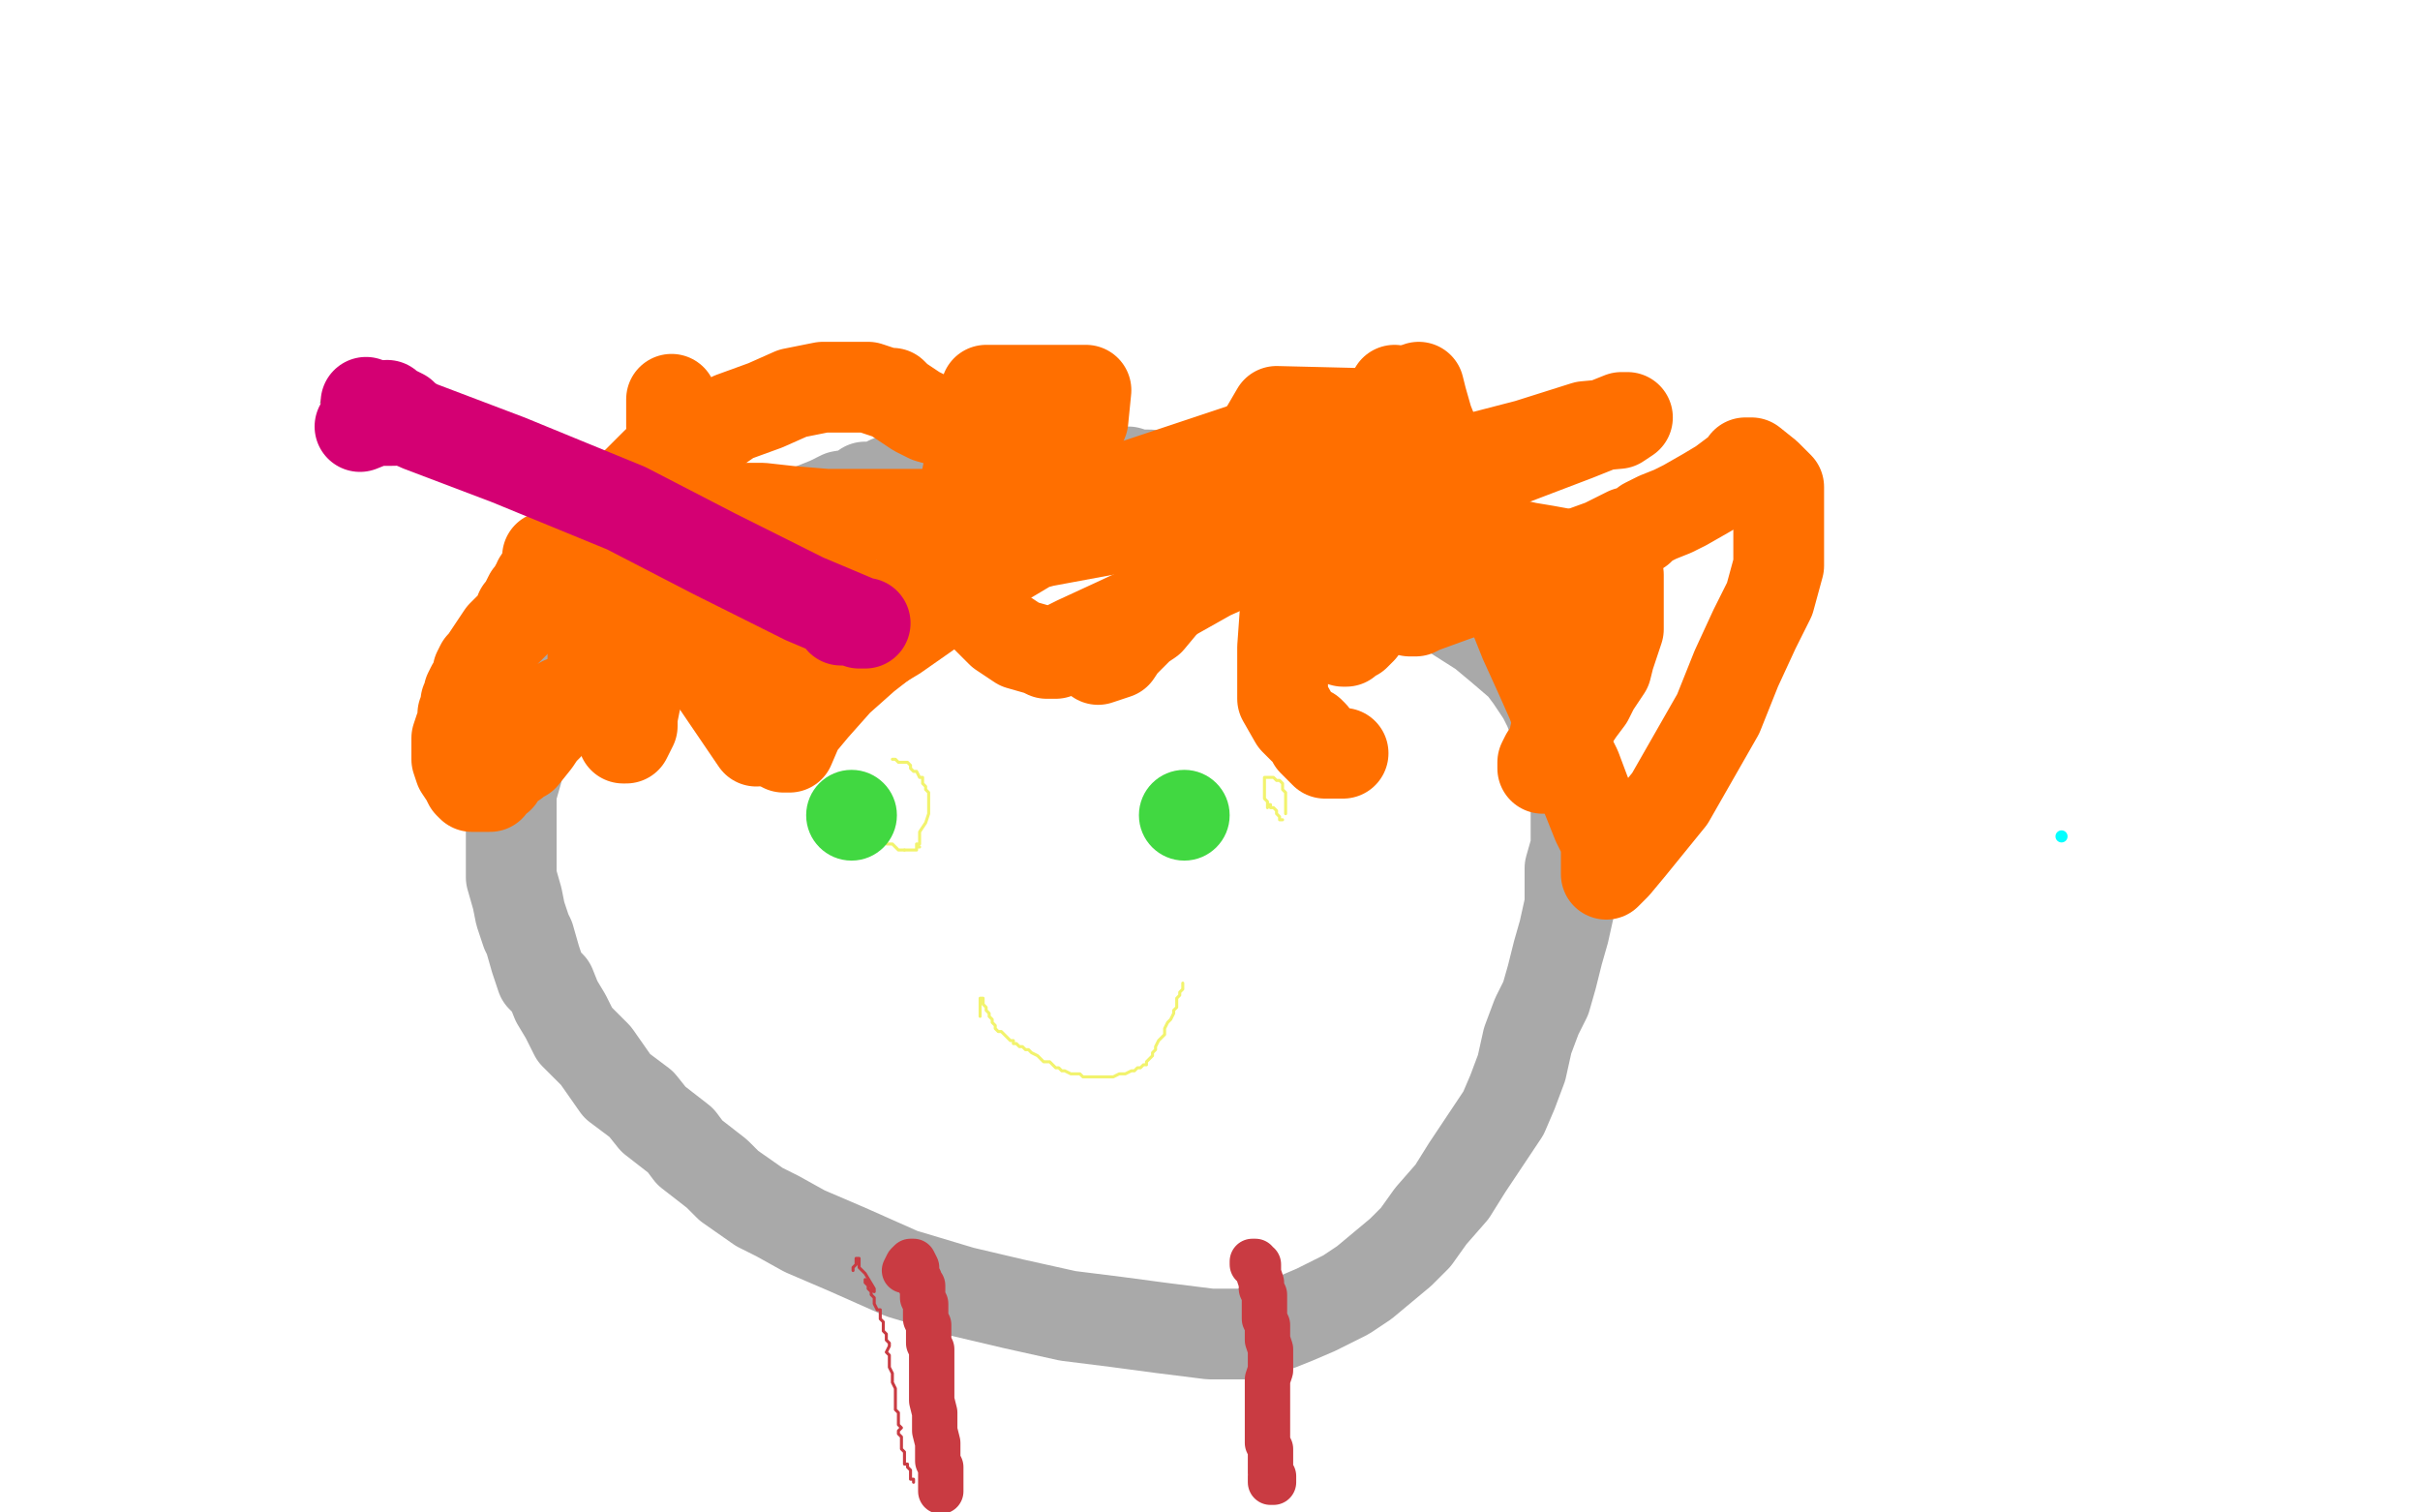 <?xml version="1.0" standalone="no"?>
<!DOCTYPE svg PUBLIC "-//W3C//DTD SVG 1.1//EN"
"http://www.w3.org/Graphics/SVG/1.1/DTD/svg11.dtd">

<svg width="800" height="500" version="1.1" xmlns="http://www.w3.org/2000/svg" xmlns:xlink="http://www.w3.org/1999/xlink" style="stroke-antialiasing: false"><desc>This SVG has been created on https://colorillo.com/</desc><rect x='0' y='0' width='800' height='500' style='fill: rgb(255,255,255); stroke-width:0' /><polyline points="431,399 431,397 431,397 431,396 431,396 432,392 432,392 432,390 432,390 432,389 432,389 432,388 432,388 432,387 432,386 432,385 432,384 432,383 432,382 424,383" style="fill: none; stroke: #ddc427; stroke-width: 5; stroke-linejoin: round; stroke-linecap: round; stroke-antialiasing: false; stroke-antialias: 0; opacity: 1.0"/>
<polyline points="424,365 423,364 423,364 421,365 421,365 420,366 420,366 417,372 417,372 415,377 415,377 415,384 415,384 415,390 415,390 415,395 415,399 416,401 418,403 419,403 421,403 423,401 425,398 426,393 428,388 429,382 429,377 430,374 431,373 431,372 432,377 432,382 433,387 433,391 434,394 435,396 435,395 436,394 436,392 435,388 434,384 434,380 433,377 432,375 431,373 430,373 429,374 428,377 427,381 427,388 427,394 427,398 426,402 426,404 426,403 426,401 425,399 425,397 424,391 422,386 421,382 420,378 420,377 419,376 419,377 420,379 420,381 422,386 424,392 427,398 429,402 431,405 432,405 433,405 434,405 435,404 436,401 436,396 435,390 434,385 434,381 433,379 433,380 433,381 433,383 434,388 436,395 437,401 437,405 438,408 438,409 438,408" style="fill: none; stroke: #ffffff; stroke-width: 5; stroke-linejoin: round; stroke-linecap: round; stroke-antialiasing: false; stroke-antialias: 0; opacity: 1.0"/>
<polyline points="429,392 429,390 428,388 427,386 426,385 426,386 425,388 425,392 426,396 427,401 427,405 428,407 429,407 429,406 429,405 429,404 428,400 428,397 428,394 428,392 428,391 428,390 429,390 430,391 432,393 433,396 434,399 435,400 435,401 435,400 434,399 434,397 433,395 432,394 432,395 432,396 432,397 433,400 434,404 435,408 435,411 436,412 435,412 434,411 434,410 432,407 430,403 428,399 427,397 426,396 426,397 426,398 427,401 428,405 430,409 431,412 432,413 432,414" style="fill: none; stroke: #ffffff; stroke-width: 5; stroke-linejoin: round; stroke-linecap: round; stroke-antialiasing: false; stroke-antialias: 0; opacity: 1.0"/>
<polyline points="402,153 402,151 402,151 402,148 402,148 401,146 401,146 401,145 401,145 400,145 400,145 399,145 399,145 398,145 397,145 396,145 395,145 394,145 394,146 393,146 393,147 392,147 391,147 391,148 390,148 390,149 389,150 388,150 388,151 387,152 386,152 386,153 385,153 385,154 384,154 384,155 383,156 382,157 382,158 381,158 380,159 380,160 379,161 378,161 378,162 377,163 376,164 375,165 375,166 375,167 374,167 373,168 373,169 373,170 372,171 371,172 371,173 371,174 370,174 370,175 370,176 369,176 369,177 369,178 369,179 369,180 369,181 368,181 368,182 368,183 368,184 368,185 368,186 367,187 367,188 367,189 367,190 368,191 368,192 368,193 368,194 368,195 367,196 367,198 368,199 368,200 368,201 368,202 368,203 368,204 368,205 369,205 369,206" style="fill: none; stroke: #ffffff; stroke-width: 5; stroke-linejoin: round; stroke-linecap: round; stroke-antialiasing: false; stroke-antialias: 0; opacity: 1.0"/>
<polyline points="426,170 426,168 426,168 426,165 426,165 425,162 425,162 424,159 424,159 421,159 421,159 419,159 419,159 417,159 417,159 415,159 413,158 411,158 409,158 407,158 405,158 404,158 402,159 400,160 399,161 398,161 397,162 396,162 395,163 395,164 394,165 393,165 392,166 390,167 389,168 387,170 386,171 385,172 384,173 383,174 382,175 381,176 380,177 380,178 378,180 377,181 376,182 375,184 375,185 374,186 374,187 373,187 373,189 372,190 371,191 370,193 369,194 369,195 368,197 368,198 367,200 367,201 367,202 366,203 366,204 366,205 366,206 365,208 365,209 365,210 365,211 365,213 365,214 364,215 365,216 365,217 365,218 365,219 365,221 365,222 365,223 366,224 366,225 366,226 366,228 367,229 367,230 367,232 367,233 367,234 368,235 369,237 369,238 369,239 370,240 371,241 371,242 372,243 372,244 373,245 374,246 374,247 375,248 376,249 376,250 377,252 377,253 378,254 379,255 380,256 380,257 381,258 381,259 382,260 382,261 384,262 384,263 385,264 385,265 386,266 387,267 387,268 388,269 389,270 390,271 391,272 392,273 392,274 393,274 394,275 394,276 395,277 396,277 397,278 397,279 398,281 399,281 399,282 400,283 401,284 402,285 402,286 403,286 404,287 404,288 405,288 406,289 407,289 407,290 408,291 409,291 409,292 410,293 412,293 412,294 413,295 414,295 414,296 416,296 416,297 417,298 418,298 419,298 419,299 420,300 421,300 422,301 423,301 424,302 425,302 425,303 426,303 427,304 428,304 429,304 430,305 432,305 433,306 434,307 436,307 438,307 440,308 441,308 443,309 445,309 447,310 449,310 451,310 453,311 454,311 455,311 456,311 457,310 458,310 460,309 462,308 464,307 466,305 469,303 471,301 473,299 476,297 478,294 480,292 482,289 484,287 486,284 488,282 490,279 491,277 492,275 493,273 494,271 495,269 497,267 498,265 499,263 501,260 502,258 503,256 504,254 505,251 506,249 506,247 507,245 508,243 509,241 509,238 510,236 511,233 511,231 512,228 512,226 513,224 513,222 513,219 513,217 513,214 513,212 514,209 514,207 513,205 513,202 513,200 513,197 512,195 511,193 511,191 510,189 508,187 507,185 506,184 504,182 502,181 501,179 500,178 498,176" style="fill: none; stroke: #c2af56; stroke-width: 5; stroke-linejoin: round; stroke-linecap: round; stroke-antialiasing: false; stroke-antialias: 0; opacity: 1.0"/>
<polyline points="433,151 432,150 432,150 431,149 431,149 426,149 426,149 420,152 420,152 414,157 414,157 408,164 408,164 402,172 402,172 397,181 395,188 394,191 394,190 395,188 399,182 404,173 410,164 415,155 418,149 419,146 418,147 414,151 408,160 402,172 396,186 393,198 391,203 391,204 392,202 394,196 398,188 401,180 404,173 405,172" style="fill: none; stroke: #c25658; stroke-width: 5; stroke-linejoin: round; stroke-linecap: round; stroke-antialiasing: false; stroke-antialias: 0; opacity: 1.0"/>
<polyline points="401,161 401,160 401,160 400,161 400,161 399,166 399,166 397,174 397,174 395,181 395,181 395,186 395,186 396,188 396,188 398,188 401,184 405,176 409,167 412,158 415,151 416,146 415,145 413,147 409,154 403,165 398,178 395,187 395,192 395,193 396,192 400,187 404,178 409,167 413,156 417,148 419,144 416,148 412,158 407,171 403,185 400,196 400,201 400,202 402,201 405,196 409,187 413,176 417,165 420,157 422,151 423,149 421,151 418,158 414,168 411,178 409,187 409,191 411,191 414,189 417,184 421,177 424,168 427,161 428,157 428,156 427,158 425,165 422,174 420,181 419,185 420,185 421,183 424,178 428,169 431,160 432,153 433,151 432,151 429,155 426,162 422,170 420,177 418,180 418,181 419,179 420,174 423,166 424,158 425,152 425,149 423,150 419,156 414,164 409,172 406,176 404,177 404,176 404,174 405,172 405,171" style="fill: none; stroke: #fefbfb; stroke-width: 5; stroke-linejoin: round; stroke-linecap: round; stroke-antialiasing: false; stroke-antialias: 0; opacity: 1.0"/>
<polyline points="402,165 401,164 401,164 400,163 400,163 396,165 391,172 389,176 388,177" style="fill: none; stroke: #fefbfb; stroke-width: 5; stroke-linejoin: round; stroke-linecap: round; stroke-antialiasing: false; stroke-antialias: 0; opacity: 1.0"/>
<polyline points="418,142 417,140 417,140 417,139 417,139 415,138 415,138 410,139 410,139 404,143 404,143 396,150 396,150 387,160 378,171 371,183 365,193 361,202 358,209 357,215 357,219 359,221 362,220 366,216 371,209 377,199 383,188 389,176 394,166 397,158 399,153 399,152 398,154 393,162 387,176 381,194 376,213 373,231 371,245 371,254 371,259 372,260 374,259 375,258" style="fill: none; stroke: #fefbfb; stroke-width: 30; stroke-linejoin: round; stroke-linecap: round; stroke-antialiasing: false; stroke-antialias: 0; opacity: 1.0"/>
<polyline points="379,204 379,203 379,203 380,198 380,189 379,184 378,182 378,183 377,187 376,197 377,210 380,226 383,244 388,261 395,276 402,289 407,298 412,303 416,305 418,305 419,304 418,300 415,302" style="fill: none; stroke: #fefbfb; stroke-width: 30; stroke-linejoin: round; stroke-linecap: round; stroke-antialiasing: false; stroke-antialias: 0; opacity: 1.0"/>
<polyline points="394,258 393,255 393,255 391,249 391,249 387,241 387,241 384,235 384,235 383,232 383,232 383,231 383,231 384,231 384,231 386,234 391,241 398,250 407,262 416,275 426,288 436,300 445,310 452,318 456,322 459,324 459,323 457,321 453,316 446,308 439,299 432,290 426,280 421,272 418,265 417,262 417,261 419,261 423,262 429,266 436,273 444,282 453,291 460,300 467,307 471,311 474,313 476,313 477,312 478,309 478,305 478,298 477,289 478,279 479,269 482,258 486,248 490,237 495,226 499,216 504,206 507,199" style="fill: none; stroke: #fefbfb; stroke-width: 30; stroke-linejoin: round; stroke-linecap: round; stroke-antialiasing: false; stroke-antialias: 0; opacity: 1.0"/>
<polyline points="508,209 507,209 507,209 507,211 507,211 504,219 504,219 501,233 501,233 498,249 498,249 495,264 495,264 493,278 493,278 492,289 491,298 491,302 492,302 493,301 494,298 497,291 499,281 501,268 502,255 504,241 504,228 504,216 504,204 502,193 501,184 499,176 497,170 496,167 495,166 495,167 495,168 495,170 496,176 499,184 502,194 505,204 509,215 512,226 515,235 517,241 518,246 519,248 519,247 519,246 518,245 517,240 514,231 512,221 511,210 511,200 511,192 511,186 511,183 511,182 511,183 512,184" style="fill: none; stroke: #fefbfb; stroke-width: 30; stroke-linejoin: round; stroke-linecap: round; stroke-antialiasing: false; stroke-antialias: 0; opacity: 1.0"/>
<polyline points="401,143 401,136 401,136 400,134 400,134 399,133 399,133 398,133 398,133 397,133 397,133 396,133 396,133 394,133 394,134 393,134 392,134 391,135 390,135 389,135 389,136 388,136 388,137 387,137 386,137 386,138 385,139 384,140 383,140 382,141 381,141 381,142 380,142 379,143 378,143 378,144 377,144 376,145 375,145 375,146 374,146 374,147 373,147 372,148 372,149 371,149 370,150 370,151 369,151 369,152 368,152 367,153 367,154 365,154 365,155 364,156 363,157 363,158 362,159 362,160 361,160 361,161 360,162 360,163 359,163 359,164 358,164 358,165 358,166 357,166 356,167 356,168 356,169 355,170 354,170 354,171 354,172 353,172 353,173 352,174 352,175 352,176 351,176 351,177 351,178 350,178 350,179 350,180 349,181 348,182 348,183 348,184 347,184 347,185 346,187 346,188 346,189 346,190 345,191 345,192 345,193 345,194 345,195 345,196 344,197 344,198 344,199 344,200 344,201 344,202 344,203 344,204 345,204 345,205 345,206 345,207 345,208 345,209 345,210 346,210 346,211 347,212 348,213 348,214 349,215 349,216 350,217 351,217 352,219 353,220 354,220 355,221 356,222 356,223 358,224 359,225 360,226 361,227 362,228 364,229 365,230 366,231 366,232 367,232 367,233 368,234 369,234 370,235 371,236 372,237 373,237 374,238 375,239 375,240 376,240 378,241 379,242 380,242 380,243 382,243 382,244 383,244 384,245 385,245 386,246 387,247 388,247 389,247 390,248 391,248 392,249 393,249 394,250 395,250 396,251 397,251 398,251 398,252 399,252 401,252 402,253 403,253 404,253 405,254 406,254 407,254 408,255 409,255 410,255 411,256 413,256 414,256 415,256 417,256 418,256 419,256 421,256 422,256 424,256 426,256 427,256 428,256 429,256 430,256 432,256 433,256 434,256 435,256 436,256 438,256 439,256 440,255 442,255 443,255 445,255 447,254 448,254 449,254 451,254 452,254 453,253 454,253 455,253 456,253 457,252 459,252 461,251 463,251 465,250 467,249 470,249 472,248 474,247 476,246 479,246 480,245 482,244 485,243 486,242 488,242 490,241 492,239 494,239 496,237 498,236 500,235 502,233 503,232 505,231 507,229 508,228 510,226 511,225 513,223 514,221 515,220 517,218 518,217 519,215 519,214 520,213 521,211 521,210 521,209 522,207 522,206 522,205 522,204 522,203 522,202 521,200 522,199 522,197 521,196 521,195 521,194 520,192 520,191 519,189 519,187 519,186 518,184 518,183 517,182 517,181" style="fill: none; stroke: #d1b871; stroke-width: 30; stroke-linejoin: round; stroke-linecap: round; stroke-antialiasing: false; stroke-antialias: 0; opacity: 1.0"/>
<polyline points="513,187 513,185 513,181 513,180" style="fill: none; stroke: #d1b871; stroke-width: 30; stroke-linejoin: round; stroke-linecap: round; stroke-antialiasing: false; stroke-antialias: 0; opacity: 1.0"/>
<polyline points="379,128 385,127 385,127 388,127 388,127 401,129 401,129 415,134 415,134 428,139 428,139 437,143 437,143 441,144 441,144 439,142 431,137 419,131 406,125 395,121 385,120 380,121 378,124 381,127 388,132 398,138 408,144 418,148 424,150 427,149 424,146 417,142 406,136 393,132 380,130 369,129 361,131 359,135 363,141 373,148 388,156 402,164 414,169 420,171 420,170 414,166 402,160 387,154 370,149 355,147 343,147 336,150 335,155 340,161 351,167 365,173 380,178 392,180 399,180 401,179 399,176 390,172 377,167 363,164 348,162 336,163 328,167 326,171 330,177 340,183 355,190 371,196 385,200 393,202 396,203 394,202 387,200 376,196 362,193 348,191 337,191 328,193 325,197 328,203 336,211 348,220 364,229 378,236 391,241 400,243 405,242 405,240 400,234 390,227 377,220 362,215 349,212 339,213 335,217 335,222 342,229 354,237 369,245 388,252 406,257 422,261 435,263 444,263 448,261 449,259 444,256 437,252 427,248 414,245 401,242 389,241 379,242 372,245 372,249 376,254 386,259 400,263 416,265 434,266 453,266 471,263 486,259 498,253 506,246 510,238 510,231 506,225 499,221 490,219 479,219 468,221 457,225 447,230 440,235 437,241 439,245 445,248 458,252 472,255 488,257 503,257 516,256 525,252 531,246 533,240 529,233 520,226 509,221 497,218 483,218 471,219 460,223 450,228 443,235 440,242 441,249 446,255 456,260 468,264 482,265 497,265 511,262 525,257 537,251 545,244 549,237 549,230 545,224 538,219 527,216 515,213 503,212 491,213 478,215 469,219 464,224 463,229 467,233 475,237 488,239 501,241 516,241 529,238 539,234 544,228 546,220 543,210 535,200 526,190 516,182 506,177 498,175 493,176 490,179 492,183 498,188 509,194 523,200 536,204 545,206 550,204 550,200 546,194 538,185 528,177 518,170 508,165 501,163 496,162 494,163 496,166 502,172 514,180 527,189 540,197 551,203 558,206 562,206 562,205 559,202 552,197 540,191 527,185 513,182 500,181 489,182 481,185 475,191 473,200 475,212 482,224 492,238 502,250 509,260 512,265 511,266 504,264 494,259 483,253 473,248 465,244 462,244 463,244 468,246 478,251 491,260 504,269 515,276 521,280 522,280 518,277 510,272 499,264 487,258 475,252 465,249 457,248 450,249 445,253 442,257 440,265 441,274 442,287 443,290" style="fill: none; stroke: #ffffff; stroke-width: 30; stroke-linejoin: round; stroke-linecap: round; stroke-antialiasing: false; stroke-antialias: 0; opacity: 1.0"/>
<polyline points="614,95 613,95 613,95 612,96 612,96 610,98 610,98 607,101 607,101 603,105 603,105 599,111 599,111 593,118 593,118 589,125 585,141 584,150 584,154 584,155 584,157 584,160 586,169 589,178 593,187 597,198 600,206 602,211 603,213 604,216 605,218 605,219 605,220 605,221 606,230 609,245 612,260 613,267 614,271 614,273 615,273 616,275 616,278 617,281 619,288 627,300 639,318 650,334 665,353 677,370 684,379 685,380 685,381 681,381 672,381 657,381 636,377 602,370 553,359 500,346 437,333 360,314 335,306 267,283 246,275 234,271 226,270 224,270 223,270 222,270 221,270 213,268 208,266 203,264 200,263 197,261 193,260 190,259 185,257 180,255 173,251 166,248 165,247 162,245 161,245 161,244 163,242 164,241 165,240 166,239 167,235 170,229 171,226 175,219 176,214 179,209 181,207 183,202 187,195 189,189 192,184 195,180 196,174 199,170 201,167 202,163 204,159 205,158 206,154 209,150 211,146 213,143 216,139 218,137 220,133 222,131 225,128 227,126 230,125 233,123 238,121 240,120 246,118 249,118 258,117 266,116 274,115 284,115 290,115 310,115 319,115 331,115 338,116 347,117 354,117 363,120 376,123 388,126 398,127 404,130 413,133 416,133 425,136 431,139 435,140 437,141 439,142 441,143 442,144 444,145 447,148 452,151 459,155 468,162 478,170 488,176 495,180 498,183 498,184 499,184 500,186 504,191 507,196 511,201 516,207 519,210 521,212 522,213 522,216 523,222 524,227 525,231 525,238 525,242 525,244 524,246 524,247 523,248 522,249 521,250 519,252 518,254 515,257 511,260 500,268 494,271 486,276 478,279 469,283 459,286 452,288 444,289 437,290 434,290 431,291 428,291 425,291 421,291 417,291 409,290 398,289 383,287 369,285 351,281 334,279 317,275 296,271 278,266 260,263 244,257 226,251 217,248 211,246 210,245 208,244 206,244 205,243 201,241 196,238 189,234 177,228 160,219 151,214 143,211 137,208 135,206 132,205 132,204 131,204 131,203 130,201 128,197 126,194 123,187 121,183 119,180 117,177 117,176 117,175 117,174 117,173 117,172 117,170 117,165 117,160 117,155 117,150 117,146 119,142 120,138 121,135 122,133 123,129 124,126 125,124 127,118 129,116 131,112 132,110 134,108 135,105 137,101 139,98 142,95 144,93 146,90 150,88 152,85 155,83 157,82 158,80 159,80 160,80 161,79 163,78 168,78 173,77 177,77 182,77 187,77 192,78 197,79 203,81 206,81 208,82 209,83 210,84 212,91 214,93 215,100 216,107 217,112 217,118 217,124 217,128 217,134 217,138 216,140 216,142 216,144 215,145 215,147 214,150 213,153 211,159 211,164 210,169 210,174 208,178 208,183 208,187 207,190 206,192 206,193 205,193 205,194 206,194 208,194 209,194 210,194 212,194 213,194 215,193 217,192 221,191 225,189 232,188 237,185 247,184 255,183 261,181 267,180 269,180 272,179 273,178 274,178 275,178 276,178 277,178 282,177 288,177 295,177 301,176 306,176 314,176 321,176 327,176 334,176 340,175 345,175 349,175 354,175 355,175 356,175 358,175 359,175 360,175 362,175 364,175 367,176 372,177 373,178 377,179 382,180 386,182 393,184 397,187 399,188 402,189 405,190 405,191 406,191 406,195 406,196 406,198 404,201 404,203 403,206 403,207 402,207" style="fill: none; stroke: #41d841; stroke-width: 30; stroke-linejoin: round; stroke-linecap: round; stroke-antialiasing: false; stroke-antialias: 0; opacity: 1.0"/>
<polyline points="386,320 387,320 389,320 395,322 408,324 424,327 440,329 463,331 474,333 480,333 486,333 489,334 493,334 496,334 500,333 506,333 513,333 522,333 527,333 540,338 548,341 552,343 556,346 561,350 564,355 567,357 570,361 571,364 574,368 577,373 579,378 580,381 580,382 580,383 580,384 580,385 579,385 577,386 576,386 575,386 574,386 573,386 569,386 563,384 554,382 541,379 520,374 494,368 468,363 435,359 404,355 381,355 353,354 328,356 296,364 278,367 261,369 240,370 225,369 213,367 205,363 197,359 189,355 178,349 171,344 166,337 162,332 161,329 161,325 159,321 159,320 158,317 158,316" style="fill: none; stroke: #41d841; stroke-width: 30; stroke-linejoin: round; stroke-linecap: round; stroke-antialiasing: false; stroke-antialias: 0; opacity: 1.0"/>
<polyline points="369,319 370,317 370,317 370,316 370,316 371,315 374,314 383,312 404,312 436,317 479,324 510,331 534,338 553,340 563,342 565,342 566,343 568,343 576,343 590,344 606,344 624,343 646,333 667,320 688,299 696,286 698,271 698,259 697,253 694,248 690,247 683,246 667,246 649,246 622,246 593,246 561,246 512,245 482,242 455,238 422,232 395,226 370,224 347,220 328,220 314,220 299,220 286,220 276,220 271,222 268,222 265,222" style="fill: none; stroke: #41d841; stroke-width: 30; stroke-linejoin: round; stroke-linecap: round; stroke-antialiasing: false; stroke-antialias: 0; opacity: 1.0"/>
<polyline points="216,81 219,80 219,80 222,80 222,80 239,83 239,83 257,89 257,89 268,93 268,93 270,91 270,91 265,86 265,86 256,82 242,78 225,74 207,71 188,69 171,68 155,68 143,69 138,70 137,71 141,72 153,72 172,71 196,70 218,70 235,71 242,71 239,71 229,70 215,68 196,67 174,67 153,71 136,75 123,80 117,86 119,91 128,97 144,100 162,102 182,103 198,103 212,101 223,101 228,101 226,100 218,99 204,97 185,96 168,98 146,103 139,105 128,107 119,109 119,113 127,115 143,115 166,113 192,113 217,114 236,116 250,117 257,117 255,115 245,111 230,106 209,101 185,96 159,94 135,95 116,98 105,104 104,110 108,116 118,121 134,126 157,129 186,133 217,139 243,146 262,152 273,156 276,157 272,155 262,150 243,146 220,141 195,137 170,136 146,139 125,143 109,148 102,153 105,159 116,164 136,167 159,168 184,169 209,171 229,174 243,176 251,176 251,173 244,167 233,161 213,155 190,151 165,149 142,150 123,152 110,156 106,161 108,167 118,173 135,177 157,179 182,182 210,187 238,194 260,202 276,209 284,214 283,214 272,211 254,205 229,198 202,192 176,190 152,191 133,193 121,199 118,205 128,212 146,218 169,224 196,230 223,237 249,244 271,251 283,255 285,253 281,247 271,239 255,229 232,217 206,208 179,201 154,199 131,198 112,200 103,206 105,213 114,220 131,226 156,232 184,239 214,248 242,258 263,266 275,269 277,266 273,259 264,247 246,231 223,214 197,200 170,190 144,185 120,183 103,186 92,190 91,197 97,204 111,213 132,221 158,230 186,240 216,252 245,266 269,279 284,289 293,294 294,295 288,290 276,281 258,271 237,261 214,253 190,248 169,245 151,244 139,247 135,252 139,259 154,268 175,279 201,291 229,302 254,312 276,321 292,327 299,329 299,326 294,320 282,311 264,300 242,288 217,279 192,272 169,267 150,265 137,265 133,268 139,273 152,279 173,286 198,295 224,303 248,311 270,316 285,319 292,318 291,314 286,308 274,299 257,287 235,277 212,268 188,264 166,262 146,265 129,270 118,277 115,287 122,298 138,309 161,320 186,333 212,344 235,356 244,362 258,369 264,370 262,368 249,356 232,345 223,339 202,330 170,321 160,319 142,319 126,322 123,324 128,333 142,342 152,347 184,362 207,371 227,378 243,383 253,385 263,386 294,386 291,379 253,367 233,357 214,345 191,333 169,324 149,318 133,315 123,314 119,317 123,322 135,330 153,338 174,348 196,357 217,364 236,369 252,372 261,369 264,361 260,349 251,334 237,317 220,303 203,292 186,285 172,282 161,281 152,284 147,289 147,297 158,308 176,321 199,335 226,350 254,367 282,386 304,401 307,403" style="fill: none; stroke: #ffffff; stroke-width: 30; stroke-linejoin: round; stroke-linecap: round; stroke-antialiasing: false; stroke-antialias: 0; opacity: 1.0"/>
<polyline points="328,370 328,369 328,369 327,366 316,348 290,315 265,293 243,282 219,273 193,269 170,268 151,271 140,278 138,287 146,297 162,307 185,318 211,329 238,340 265,349 292,357 296,358" style="fill: none; stroke: #ffffff; stroke-width: 30; stroke-linejoin: round; stroke-linecap: round; stroke-antialiasing: false; stroke-antialias: 0; opacity: 1.0"/>
<polyline points="362,363 361,361 361,361 357,356 357,356 347,346 332,332 314,318 295,307 277,299 261,295 250,295 244,298 245,303 254,310 269,322 288,335 309,348 329,358 346,363 359,367 369,369 373,370 373,368 368,364 359,357 346,347 331,338 314,332 297,328 284,327 276,326 274,327 278,328 287,331 302,335 322,341 343,345 366,348 389,352 412,355 432,355 447,354 460,356 468,361 468,364 461,361 452,353 439,341 422,327 399,312 371,296 341,282 309,270 278,261 250,254 229,249 216,247 211,247 212,248 221,250" style="fill: none; stroke: #ffffff; stroke-width: 30; stroke-linejoin: round; stroke-linecap: round; stroke-antialiasing: false; stroke-antialias: 0; opacity: 1.0"/>
<circle cx="374.5" cy="267.5" r="15" style="fill: #41d841; stroke-antialiasing: false; stroke-antialias: 0; opacity: 1.0"/>
<polyline points="221,250 238,253 260,257 284,262 312,268 343,277 375,287 407,299 437,312 464,327 487,342 506,359 518,376 522,386 518,384" style="fill: none; stroke: #ffffff; stroke-width: 30; stroke-linejoin: round; stroke-linecap: round; stroke-antialiasing: false; stroke-antialias: 0; opacity: 1.0"/>
<polyline points="374,267 374,269 374,272 375,277 376,284 376,291 376,297 376,300" style="fill: none; stroke: #41d841; stroke-width: 30; stroke-linejoin: round; stroke-linecap: round; stroke-antialiasing: false; stroke-antialias: 0; opacity: 1.0"/>
<polyline points="518,384 509,374 496,362 479,349 460,335 436,323 409,310 379,301" style="fill: none; stroke: #ffffff; stroke-width: 30; stroke-linejoin: round; stroke-linecap: round; stroke-antialiasing: false; stroke-antialias: 0; opacity: 1.0"/>
<polyline points="376,300 376,304 376,305 377,306 378,306" style="fill: none; stroke: #41d841; stroke-width: 30; stroke-linejoin: round; stroke-linecap: round; stroke-antialiasing: false; stroke-antialias: 0; opacity: 1.0"/>
<polyline points="379,301 350,295 322,291 300,290 285,290 277,292 276,294 282,297" style="fill: none; stroke: #ffffff; stroke-width: 30; stroke-linejoin: round; stroke-linecap: round; stroke-antialiasing: false; stroke-antialias: 0; opacity: 1.0"/>
<polyline points="378,306 380,306 387,306 396,304 407,302 418,301 430,299 436,298" style="fill: none; stroke: #41d841; stroke-width: 30; stroke-linejoin: round; stroke-linecap: round; stroke-antialiasing: false; stroke-antialias: 0; opacity: 1.0"/>
<polyline points="282,297 293,302 309,310 327,317 346,321 365,324 384,327 405,330" style="fill: none; stroke: #ffffff; stroke-width: 30; stroke-linejoin: round; stroke-linecap: round; stroke-antialiasing: false; stroke-antialias: 0; opacity: 1.0"/>
<polyline points="436,298 443,297 446,296 451,295 456,295 460,295 465,294 468,294" style="fill: none; stroke: #41d841; stroke-width: 30; stroke-linejoin: round; stroke-linecap: round; stroke-antialiasing: false; stroke-antialias: 0; opacity: 1.0"/>
<polyline points="405,330 427,335 450,343 471,352 489,361 502,370 509,378 510,380" style="fill: none; stroke: #ffffff; stroke-width: 30; stroke-linejoin: round; stroke-linecap: round; stroke-antialiasing: false; stroke-antialias: 0; opacity: 1.0"/>
<polyline points="468,294 472,294 477,294 483,294 491,293 499,293 503,293 508,292" style="fill: none; stroke: #41d841; stroke-width: 30; stroke-linejoin: round; stroke-linecap: round; stroke-antialiasing: false; stroke-antialias: 0; opacity: 1.0"/>
<polyline points="510,380 506,378 498,375 487,371 472,363 453,354 430,345 404,335" style="fill: none; stroke: #ffffff; stroke-width: 30; stroke-linejoin: round; stroke-linecap: round; stroke-antialiasing: false; stroke-antialias: 0; opacity: 1.0"/>
<polyline points="508,292 510,291 514,288 516,286 519,283 520,280 520,279 520,278" style="fill: none; stroke: #41d841; stroke-width: 30; stroke-linejoin: round; stroke-linecap: round; stroke-antialiasing: false; stroke-antialias: 0; opacity: 1.0"/>
<polyline points="404,335 374,326 344,317 316,310 293,306 277,304 269,304 266,305 269,307 279,310 296,317 318,326 343,336" style="fill: none; stroke: #ffffff; stroke-width: 30; stroke-linejoin: round; stroke-linecap: round; stroke-antialiasing: false; stroke-antialias: 0; opacity: 1.0"/>
<polyline points="520,278 517,277 513,277 507,277 498,277 488,277 480,276 472,276" style="fill: none; stroke: #41d841; stroke-width: 30; stroke-linejoin: round; stroke-linecap: round; stroke-antialiasing: false; stroke-antialias: 0; opacity: 1.0"/>
<polyline points="343,336 369,347 394,357" style="fill: none; stroke: #ffffff; stroke-width: 30; stroke-linejoin: round; stroke-linecap: round; stroke-antialiasing: false; stroke-antialias: 0; opacity: 1.0"/>
<polyline points="472,276 468,276 463,276 460,276" style="fill: none; stroke: #41d841; stroke-width: 30; stroke-linejoin: round; stroke-linecap: round; stroke-antialiasing: false; stroke-antialias: 0; opacity: 1.0"/>
<polyline points="394,357 419,365 441,372 462,379 479,385 492,393 500,399 501,403 496,401 473,395 437,382 413,375 386,369 358,365 331,364 304,365 281,367 264,370 253,372 250,372 251,372 257,370 269,367 283,364 301,361 321,356 342,352 363,349 384,346 407,345 433,345 457,347 478,348 497,347 514,347 528,345 538,342 545,338 547,334 545,328 539,322 527,314 511,305 491,297 468,292 441,288 414,285 386,285 358,286 334,287 313,287 299,287 292,286 289,286 293,285 303,284 318,282 336,279 359,277 383,275 408,274 434,273 459,274 484,277 506,282 526,287 543,294 555,301 560,304 559,303 555,301 546,297 532,291 513,285 491,279 466,273 439,269 410,266 383,265 358,267 336,270 319,273 308,274 303,275 301,275 302,275 309,274 322,273 339,271 359,269 381,267 402,265 424,263 445,262 468,263 491,266 512,274 533,285 549,300 559,313 563,323 559,329 551,331 538,330 521,327 500,323 477,318 451,313 423,309 396,306 373,304 353,304 340,303 333,303 331,303 333,302 341,302 354,302 370,301 387,300 405,299 424,298 443,298 461,298 478,299 493,302 507,306 518,312 526,316 529,318 528,319 523,318 511,312 494,303 473,290 448,277 421,264 390,251 360,242 334,236 313,232 299,229 290,227 289,226 294,226 305,225 323,223 345,223 371,223 398,225 426,229 453,234 479,240 502,246 521,253 535,260 542,266 542,267 536,263 524,257 506,248 485,239 461,231 433,225 405,221 377,219 350,217 325,217 304,215 289,213 280,212 279,213 286,215 299,215 321,214 346,213 375,213 405,214 436,216 465,219 493,222 520,228 545,236 562,242 570,245 570,244 563,239 551,229 534,217 513,205 490,194 464,185 435,178 405,174 375,172 346,173 321,174 301,175 284,175 271,174 265,174 264,174 270,174 287,173 313,173 342,172 374,172 409,175 444,181 474,188 499,196 519,205 523,206" style="fill: none; stroke: #ffffff; stroke-width: 30; stroke-linejoin: round; stroke-linecap: round; stroke-antialiasing: false; stroke-antialias: 0; opacity: 1.0"/>
<polyline points="517,215 513,213 508,211 489,204 454,195 418,188 387,184 356,183 326,183 300,185 280,187 268,190 263,192 264,193 270,193 285,194 307,194 334,195 362,197 393,200 421,204 446,208 465,212 480,215 491,217 495,217 494,216 491,216 483,213 469,204 451,192 430,179 404,165 374,152 343,142 314,133 290,128 276,125 272,124 276,123 287,122 307,121 336,121 371,123 408,130 443,140 475,152 503,167 525,182 538,193 540,196 536,194 527,188 511,178 491,165 468,151 442,138 413,126 380,115 347,107 318,104 296,103 283,104 279,105 278,106 281,105 290,103 311,102 340,103 373,106 407,112 438,120 464,129 482,138 493,145 495,148 489,146 479,141 463,132 441,120 414,109 384,100 351,95 320,93 294,94 275,99 265,104 263,110 268,115 283,119 303,124 329,129 361,135 397,144 432,155 465,166 492,176 516,185 536,195 551,203 558,209 557,210 551,206 539,201 522,192 502,184 479,175 454,168 427,162 400,158 374,157 352,158 334,160 323,162 319,164 320,167 328,171 344,176 367,182 397,190 430,200 462,212 492,223 518,232 542,240 565,247 583,252 600,258 615,265 620,269 617,268 612,266 601,262 587,257 568,251 545,246 518,242 491,240 462,240 432,241 404,242 379,243 359,244 344,244 335,243 334,243 339,246 349,247 364,247 383,249 404,250 426,251 449,252 472,253 497,254 521,254 546,255 570,257 594,261 616,268 637,280 653,294 665,305 673,307 677,304 678,300 677,295 673,285 666,270 655,255 641,240 622,226 602,213 579,200 557,190 539,183 526,180 521,180 523,184 533,190 551,200 573,214 598,230 624,247 647,262 665,272 677,276 683,275 684,272 682,266 677,255 668,241 653,226 635,212 614,201 593,194 575,191 561,191 553,195 553,201 561,210 578,223 602,239 628,258 651,273 669,282 681,284 689,282 693,276 694,268 691,255 684,240 672,225 657,211 640,199 623,191 609,188" style="fill: none; stroke: #ffffff; stroke-width: 30; stroke-linejoin: round; stroke-linecap: round; stroke-antialiasing: false; stroke-antialias: 0; opacity: 1.0"/>
<circle cx="560.5" cy="374.5" r="15" style="fill: #41d841; stroke-antialiasing: false; stroke-antialias: 0; opacity: 1.0"/>
<polyline points="609,188 599,188 594,191 593,195 599,201 615,211 638,227 663,245 683,261 698,272 707,276 711,271 699,252 688,237 676,221 660,206 640,193 617,182 594,176 577,174 567,175 565,179 569,184 579,189 598,199 624,213 651,229" style="fill: none; stroke: #ffffff; stroke-width: 30; stroke-linejoin: round; stroke-linecap: round; stroke-antialiasing: false; stroke-antialias: 0; opacity: 1.0"/>
<circle cx="560.5" cy="374.5" r="15" style="fill: #41d841; stroke-antialiasing: false; stroke-antialias: 0; opacity: 1.0"/>
<polyline points="651,229 674,245 692,255 704,259 712,258 716,252 714,242 705,227 692,209 675,189 654,172 631,157 608,148 585,141 565,139 550,139 542,142 542,146 549,151 566,157 590,167 614,176 635,182 651,183 661,181 663,177 660,171 653,162 639,150 621,138 601,127 581,119 563,116 551,114 545,115 546,115 552,115 569,117 596,124 625,134 648,140 665,141 674,136 678,129 675,118 660,105 640,91 617,79 594,71 574,67 560,66 552,66 551,66 555,65 567,65 595,70 625,81 649,90 667,94 680,97 683,97 679,95 669,92 655,90 638,87 621,85 603,83 587,82 575,83 567,84 566,87 573,92 589,97 613,104 637,111 645,114 652,116 660,120 653,118 648,115 624,106 605,101 595,99 569,92 557,90 553,90 553,94 563,98 578,103 597,107 618,112 628,114 652,118 661,117 663,116 658,115 650,114 638,113 621,112 603,113 586,115 570,118 554,124 540,132 530,140 527,153 535,170 551,188 574,208 601,229 632,255 660,284 682,312 698,340 704,353 706,358" style="fill: none; stroke: #ffffff; stroke-width: 30; stroke-linejoin: round; stroke-linecap: round; stroke-antialiasing: false; stroke-antialias: 0; opacity: 1.0"/>
<polyline points="702,375 702,374 702,374 701,373 689,355 678,337 653,300 636,279 623,265 616,255 616,251 619,251 626,253 640,259 660,277 681,299 698,317 713,331 724,343 729,347 729,344 727,335 722,323 713,305 701,285 688,265 674,248 665,237 659,231 660,232 663,233 671,239 685,255 703,279 720,307 729,327" style="fill: none; stroke: #ffffff; stroke-width: 30; stroke-linejoin: round; stroke-linecap: round; stroke-antialiasing: false; stroke-antialias: 0; opacity: 1.0"/>
<polyline points="717,362 714,359 706,354 691,343 675,330 658,317 642,304 626,293 609,284 596,279 587,281 586,287 592,298 606,314 625,333 644,354 662,375 665,379" style="fill: none; stroke: #ffffff; stroke-width: 30; stroke-linejoin: round; stroke-linecap: round; stroke-antialiasing: false; stroke-antialias: 0; opacity: 1.0"/>
<polyline points="667,366 660,357 660,357 655,349 655,349 646,336 646,336 651,342 651,342 668,365 668,365 683,384 683,384 695,397 695,397 701,403 703,404 702,403 699,400 693,392 683,379 668,366 650,354 630,342 612,330 596,319 583,309 576,303 575,301 579,302 589,303 604,310 621,321 639,332 658,341 675,351 689,360 699,364 702,362 700,358 696,355 688,347 676,334 660,321 642,309 623,299 604,293 585,289 570,289 557,291 549,294 545,298 546,304 553,310 564,320 581,332 600,344 619,355 636,365 651,371 658,373 661,373" style="fill: none; stroke: #ffffff; stroke-width: 30; stroke-linejoin: round; stroke-linecap: round; stroke-antialiasing: false; stroke-antialias: 0; opacity: 1.0"/>
<polyline points="676,392 675,392 675,392 674,393 674,393 666,392 666,392 651,389 651,389 634,383 634,383 614,377 614,377 592,370 592,370 568,363 544,358 523,354 506,351 496,348 492,347 491,346 496,345 506,347 520,353 538,358 558,360 577,360 596,359 615,359 632,358 643,357" style="fill: none; stroke: #ffffff; stroke-width: 30; stroke-linejoin: round; stroke-linecap: round; stroke-antialiasing: false; stroke-antialias: 0; opacity: 1.0"/>
<polyline points="685,389 684,387 684,387 682,386 682,386 677,385 668,387 656,387 641,384 625,378 604,371 581,365 555,361 530,358 508,355 490,353 478,350 472,347 469,345 471,343 480,342 492,343 505,342 521,339 537,335 553,331 570,328 586,324 601,323 617,327 630,334 634,340 631,343 624,347 614,351 600,354 584,355 565,355 545,354 523,354 503,353 487,351 476,349 473,349 474,351 482,355 494,362 510,371 529,376 546,379 564,380 581,380 597,379 600,379" style="fill: none; stroke: #ffffff; stroke-width: 30; stroke-linejoin: round; stroke-linecap: round; stroke-antialiasing: false; stroke-antialias: 0; opacity: 1.0"/>
<polyline points="541,402 554,402 554,402 578,401 578,401 594,400 602,400 577,397 568,395 540,390 521,387 512,386 495,382 490,379 489,378 492,377 504,377 509,377 522,381 538,384 555,385 572,386 596,387 603,388 615,390 631,397 635,399 641,401 644,400 644,399 640,398 627,398 621,398 607,396 584,393 575,392 557,390 528,386 517,384 496,381 474,379 451,378 427,377 404,375 380,374 355,373 350,372" style="fill: none; stroke: #ffffff; stroke-width: 30; stroke-linejoin: round; stroke-linecap: round; stroke-antialiasing: false; stroke-antialias: 0; opacity: 1.0"/>
<polyline points="392,153 391,150 391,150 392,149 392,149 392,145 392,145 392,143 392,143" style="fill: none; stroke: #f2f36d; stroke-width: 1; stroke-linejoin: round; stroke-linecap: round; stroke-antialiasing: false; stroke-antialias: 0; opacity: 1.0"/>
<polyline points="308,178 306,178 306,178 302,177 302,177 300,177 300,177 295,176 295,176 291,176 291,176 289,175 289,175 286,175 286,175 283,175 277,175 273,175 269,175 264,176 255,177 249,177 244,178 239,179 235,179 228,182 221,186 215,188 207,194 203,197 198,200 195,203 191,206 188,210 184,216 182,220 179,226 175,237 173,244 172,249 171,255 169,262 169,273 169,283 169,290 171,297 172,302 174,308 175,310 177,317 179,323 182,326 184,331 187,336 190,342 197,349 204,359 212,365 216,370 225,377 228,381 237,388 241,392 251,399 257,402 266,407 280,413 298,421 318,427 335,431 353,435 369,437 384,439 400,441 411,441 423,438 428,436 435,433 445,428 451,424 457,419 463,414 468,409 473,402 480,394 485,386 491,377 497,368 500,361 503,353 505,344 508,336 511,330 513,323 515,315 517,308 519,299 519,293 519,287 521,280 521,273 521,266 519,260 518,254 517,248 515,243 514,239 512,234 510,230 506,224 503,220 496,214 490,209 479,202 464,195 449,185 437,179 426,173 417,169 408,165 402,163 394,160 390,159 386,158 383,158 380,157 376,157 373,156 369,156 367,156 362,156 358,156 355,156 349,156 343,156 334,156 328,156 322,157 318,158 308,159 301,159 297,159 294,159 292,160 289,161 286,161 284,163 278,164 274,166 269,168 263,171 260,174 257,176 255,179 254,183" style="fill: none; stroke: #a9a9a9; stroke-width: 30; stroke-linejoin: round; stroke-linecap: round; stroke-antialiasing: false; stroke-antialias: 0; opacity: 1.0"/>
<polyline points="425,269 425,268 425,268 425,267 425,267 425,265 425,265 425,263 425,263 425,262 425,262 424,261 424,261 424,260 424,260 424,259 423,258 422,258 421,257 420,257 419,257 418,257 418,258 418,259 418,260 418,262 418,263 418,264 419,265 419,266 419,267 419,266 420,266 420,267 421,267 422,268 422,269 423,270 423,271 424,271" style="fill: none; stroke: #f2f36d; stroke-width: 1; stroke-linejoin: round; stroke-linecap: round; stroke-antialiasing: false; stroke-antialias: 0; opacity: 1.0"/>
<polyline points="285,270 286,267 286,267 286,265 286,265 286,263 286,263 286,264 286,264 286,265 286,265 286,266 286,267 286,268 287,268 287,269 287,270 288,272 289,273 290,274 290,275 291,276 292,276 292,277 293,278 293,279 294,279 295,279 296,280 297,281 298,281 299,281" style="fill: none; stroke: #f2f36d; stroke-width: 1; stroke-linejoin: round; stroke-linecap: round; stroke-antialiasing: false; stroke-antialias: 0; opacity: 1.0"/>
<circle cx="281.5" cy="269.5" r="15" style="fill: #41d841; stroke-antialiasing: false; stroke-antialias: 0; opacity: 1.0"/>
<polyline points="299,281 300,281 301,281 302,281 303,281 303,280 304,280 303,280 303,279 304,279 304,278 304,277 304,276 304,275 306,272 307,269 307,268 307,266 307,265 307,264 307,262 306,261 306,260 305,259 305,257 304,257 303,255 302,255 301,254 301,253 300,252 299,252 297,252 296,251 295,251" style="fill: none; stroke: #f2f36d; stroke-width: 1; stroke-linejoin: round; stroke-linecap: round; stroke-antialiasing: false; stroke-antialias: 0; opacity: 1.0"/>
<circle cx="391.5" cy="269.5" r="15" style="fill: #41d841; stroke-antialiasing: false; stroke-antialias: 0; opacity: 1.0"/>
<polyline points="324,336 324,334 324,334 324,332 324,332 324,330 324,330 325,330 325,330 325,331 325,331 325,332 326,333 326,334 327,335 327,336 328,337 328,338 329,339 329,340 330,341 331,341 332,342 333,343 334,344 335,344 335,345 336,345 337,346 338,346 339,347 340,347 341,348 343,349 344,350 345,351 347,351 348,352 349,353 350,353 351,354 352,354 354,355 355,355 357,355 358,356 360,356 362,356 363,356 365,356 367,356 368,356 370,355 372,355 374,354 375,354 376,353 377,353 378,352 379,352 379,351 380,350 381,349 381,348 382,347 382,346 383,344 385,342 385,340 386,338 387,337 388,335 388,334 389,333 389,331 389,330 390,329 390,328 391,327 391,326 391,325" style="fill: none; stroke: #f2f36d; stroke-width: 1; stroke-linejoin: round; stroke-linecap: round; stroke-antialiasing: false; stroke-antialias: 0; opacity: 1.0"/>
<polyline points="183,185 181,184 181,184 182,184 182,184 186,187 191,189 195,190 198,191 198,192 199,192 203,194 208,196 215,200 233,220 250,245" style="fill: none; stroke: #ff6f00; stroke-width: 30; stroke-linejoin: round; stroke-linecap: round; stroke-antialiasing: false; stroke-antialias: 0; opacity: 1.0"/>
<polyline points="239,195 240,200 240,200 245,213 245,213 248,223 248,223 253,234 253,234 256,240 256,240 258,246 258,246 259,247 259,247 261,247 264,240 269,234 277,225 286,217 295,210 299,205 308,196 318,186 328,176 339,164 348,154 356,144 358,139 359,129 326,129 323,142 321,151 319,161 318,172 316,178 316,185 316,191 317,194 319,196 322,199 324,202 326,204 331,209 337,213 344,215 346,216 347,216 348,216 349,216 350,215 356,212 369,206 384,199 400,190 420,181 435,171 446,163 452,158 459,149 462,141 464,135 466,130 461,129 458,134 455,138 455,141 454,144 453,146 452,152 450,156 450,157 450,163 450,165 450,167" style="fill: none; stroke: #ff6f00; stroke-width: 30; stroke-linejoin: round; stroke-linecap: round; stroke-antialiasing: false; stroke-antialias: 0; opacity: 1.0"/>
<polyline points="450,208 449,209 449,209 448,210 448,210 447,210 447,210 446,211 446,211 445,212 445,212 444,212 444,212 444,209 444,208 445,201 447,190 450,183 453,172 455,165 455,157 457,149 459,140 459,132 469,128 470,132 472,139 474,144 478,154 484,167 492,178 502,191 511,201 516,205 517,207 519,207 519,208 519,209 519,210 520,211 520,213 519,215 519,218 519,221 519,225 518,233 517,237 515,241 514,243 514,246 513,247 512,249 511,250 511,252 510,253 510,254 510,252 511,250 513,247 516,243 520,238 522,235 525,231 527,227 531,221 532,217 533,214 535,208 535,203 535,200 535,197 535,195 535,193 535,191 535,190 534,188 533,187 531,186 528,186 527,184 523,184 522,184 511,182 505,181 496,179 486,176 480,176 474,174 467,173 466,173 461,173 459,173 456,173 453,173 445,176 435,179 421,182 419,183 417,183 415,183 412,183 408,183 402,181 391,178 379,173 365,167 356,165 340,159 337,158 336,157 334,156 332,154 330,152 326,149 322,146 318,143 314,140 307,138 303,136 297,132 295,130 293,130 287,128 282,128 277,128 272,128 262,130 253,134 242,138 232,145 224,149 217,153 214,156 210,160 206,163 203,168 200,174 198,180 197,186 196,195 196,206 196,213 196,220 200,228 200,230 201,233 201,234 203,237 204,240 206,243 206,244 207,244 208,242 209,240 209,237 210,232 211,228 213,222" style="fill: none; stroke: #ff6f00; stroke-width: 30; stroke-linejoin: round; stroke-linecap: round; stroke-antialiasing: false; stroke-antialias: 0; opacity: 1.0"/>
<polyline points="277,175 275,182 275,182 272,194 272,194 269,207 269,207 267,216 267,216 266,220 266,220 265,221 265,221 265,222 265,222 264,221 264,217 264,215 263,213" style="fill: none; stroke: #ff6f00; stroke-width: 30; stroke-linejoin: round; stroke-linecap: round; stroke-antialiasing: false; stroke-antialias: 0; opacity: 1.0"/>
<polyline points="222,132 222,134 222,134 222,137 222,137 222,138 222,138 222,140 222,140 222,141 222,141 223,145 223,145 223,149 223,149 224,153 226,159 229,166 230,167 231,167 232,167 233,167 234,167 239,167 245,168 252,168 261,169 273,170 292,170 315,170 343,170 377,170 401,170 426,168 451,162 478,154 505,147 524,141 535,140 538,138 537,138 536,138 521,144 500,152 473,157 431,164 415,166 345,179 311,188 302,194 297,199 293,203 291,207 291,210 291,212 291,213 296,210 326,189 373,161 436,140 434,150 431,161 431,168 430,176 428,186 425,200 424,214 424,231 428,238 431,241 433,242 434,243 434,245 435,246 437,248 438,249 439,249 440,249 441,249 443,249 444,249" style="fill: none; stroke: #ff6f00; stroke-width: 30; stroke-linejoin: round; stroke-linecap: round; stroke-antialiasing: false; stroke-antialias: 0; opacity: 1.0"/>
<polyline points="473,180 470,186 470,186 467,195 467,195 466,198 466,198 466,201 466,201 466,202 466,202 468,202 470,201 481,197 493,193 508,188 530,180 538,176 542,175 544,173 546,172 548,171 553,169 557,167 564,163 569,160 577,154 577,153 578,153 579,153 584,157 588,161 588,162 588,166 588,169 588,175 588,181 588,187 585,198 580,208 574,221 568,236 560,250 552,264 539,280 534,286 532,288 531,289 531,288 531,278 528,272 524,262 521,254 518,248 516,240 513,232 509,223 504,212 500,202 493,191 487,179 479,166 472,154 463,137 422,136 415,148 409,157 404,166 401,171 397,177 395,183 393,187 391,190 389,194 388,196 385,199 380,205 377,207 371,213 369,216 366,217 363,218" style="fill: none; stroke: #ff6f00; stroke-width: 30; stroke-linejoin: round; stroke-linecap: round; stroke-antialiasing: false; stroke-antialias: 0; opacity: 1.0"/>
<polyline points="198,168 197,169 197,169 197,170 197,170 196,171 196,171 195,172 195,172 195,173 195,173 194,174 194,174 192,177 192,178 190,179 189,180 189,181 187,183 186,184 184,186 182,188 181,189 181,190 180,190 179,191 178,192 178,194 177,194 177,195 176,196 175,197 174,199 174,201 172,202 172,204 171,205 166,210 164,213 162,216 160,219 159,220 158,222 158,224 157,226 156,227 155,229 155,231 154,232 154,234 154,235 153,236 153,239 152,241 151,244 151,245 151,249 151,251 152,254 154,257 155,259 156,260 157,260 158,260 159,260 160,260 161,260 162,260 163,258 163,257 165,257 165,256 165,255 166,254 167,254 168,253 170,252 170,251 171,251 173,250 177,245 179,242 181,240 181,239 182,238 184,236 184,235 184,234 185,233 186,232" style="fill: none; stroke: #ff6f00; stroke-width: 30; stroke-linejoin: round; stroke-linecap: round; stroke-antialiasing: false; stroke-antialias: 0; opacity: 1.0"/>
<polyline points="278,205 279,205 279,205 280,205 280,205 281,205 282,205 284,206 285,206 286,206 285,206 266,198 236,183 207,168 168,152 139,141 121,133" style="fill: none; stroke: #d40073; stroke-width: 30; stroke-linejoin: round; stroke-linecap: round; stroke-antialiasing: false; stroke-antialias: 0; opacity: 1.0"/>
<polyline points="282,420 282,419 282,419 283,418 283,418 283,417 283,417 283,416 283,416 284,416 284,416 284,417 284,418 284,419 285,420 286,421 289,426 289,427 287,424 286,423 286,424 287,425 287,426 288,427 288,428 289,429 289,430 289,431 290,433 291,433 291,435 291,436 292,437 292,438 292,439 292,440 293,441 293,442 293,443 294,444 294,445 293,447 294,448 294,449 294,450 294,452 295,454 295,456 295,457 296,459 296,461 296,463 296,465 296,466 297,467 297,469 297,470 297,471 298,472 297,473 297,474 298,475 298,476 298,477 298,478 298,479 299,480 299,481 299,482 299,483 299,484 300,484 300,485 300,484 300,485 301,486 301,487 301,488 301,489 302,489 302,490" style="fill: none; stroke: #c93b42; stroke-width: 1; stroke-linejoin: round; stroke-linecap: round; stroke-antialiasing: false; stroke-antialias: 0; opacity: 1.0"/>
<polyline points="299,420 300,418 300,418 301,417 301,417 302,417 302,417 303,419 303,419 303,421 303,421 304,423 304,424 305,425 305,426 305,427 305,428 305,429 306,431 306,432 306,434 306,436 307,438 307,441 307,444 308,446 308,449 308,452 308,456 308,460 308,463 309,467 309,470 309,473 310,477 310,480 310,483 311,485 311,487 311,489 311,490 311,491 311,492 311,493 311,492" style="fill: none; stroke: #c93b42; stroke-width: 15; stroke-linejoin: round; stroke-linecap: round; stroke-antialiasing: false; stroke-antialias: 0; opacity: 1.0"/>
<polyline points="414,418 414,417 414,417 415,417 415,417 415,418 415,418 416,418 416,418 416,419 416,419 416,421 416,421 417,424 417,426 418,428 418,431 418,433 418,436 419,438 419,441 419,443 420,446 420,449 420,453 419,456 419,460 419,464 419,467 419,470 419,474 419,477 420,479 420,482 420,484 420,486 420,487 421,488 421,489 421,490 420,490 420,489 420,488 420,489 420,490" style="fill: none; stroke: #c93b42; stroke-width: 15; stroke-linejoin: round; stroke-linecap: round; stroke-antialiasing: false; stroke-antialias: 0; opacity: 1.0"/>
<polyline points="119,141 124,139 124,139 128,139 128,139 130,139 130,139 131,138 131,138 133,138 133,138 133,137 131,136 129,136 128,134" style="fill: none; stroke: #d40073; stroke-width: 30; stroke-linejoin: round; stroke-linecap: round; stroke-antialiasing: false; stroke-antialias: 0; opacity: 1.0"/>
<circle cx="681.5" cy="276.5" r="2" style="fill: #03ffff; stroke-antialiasing: false; stroke-antialias: 0; opacity: 1.0"/>
</svg>
